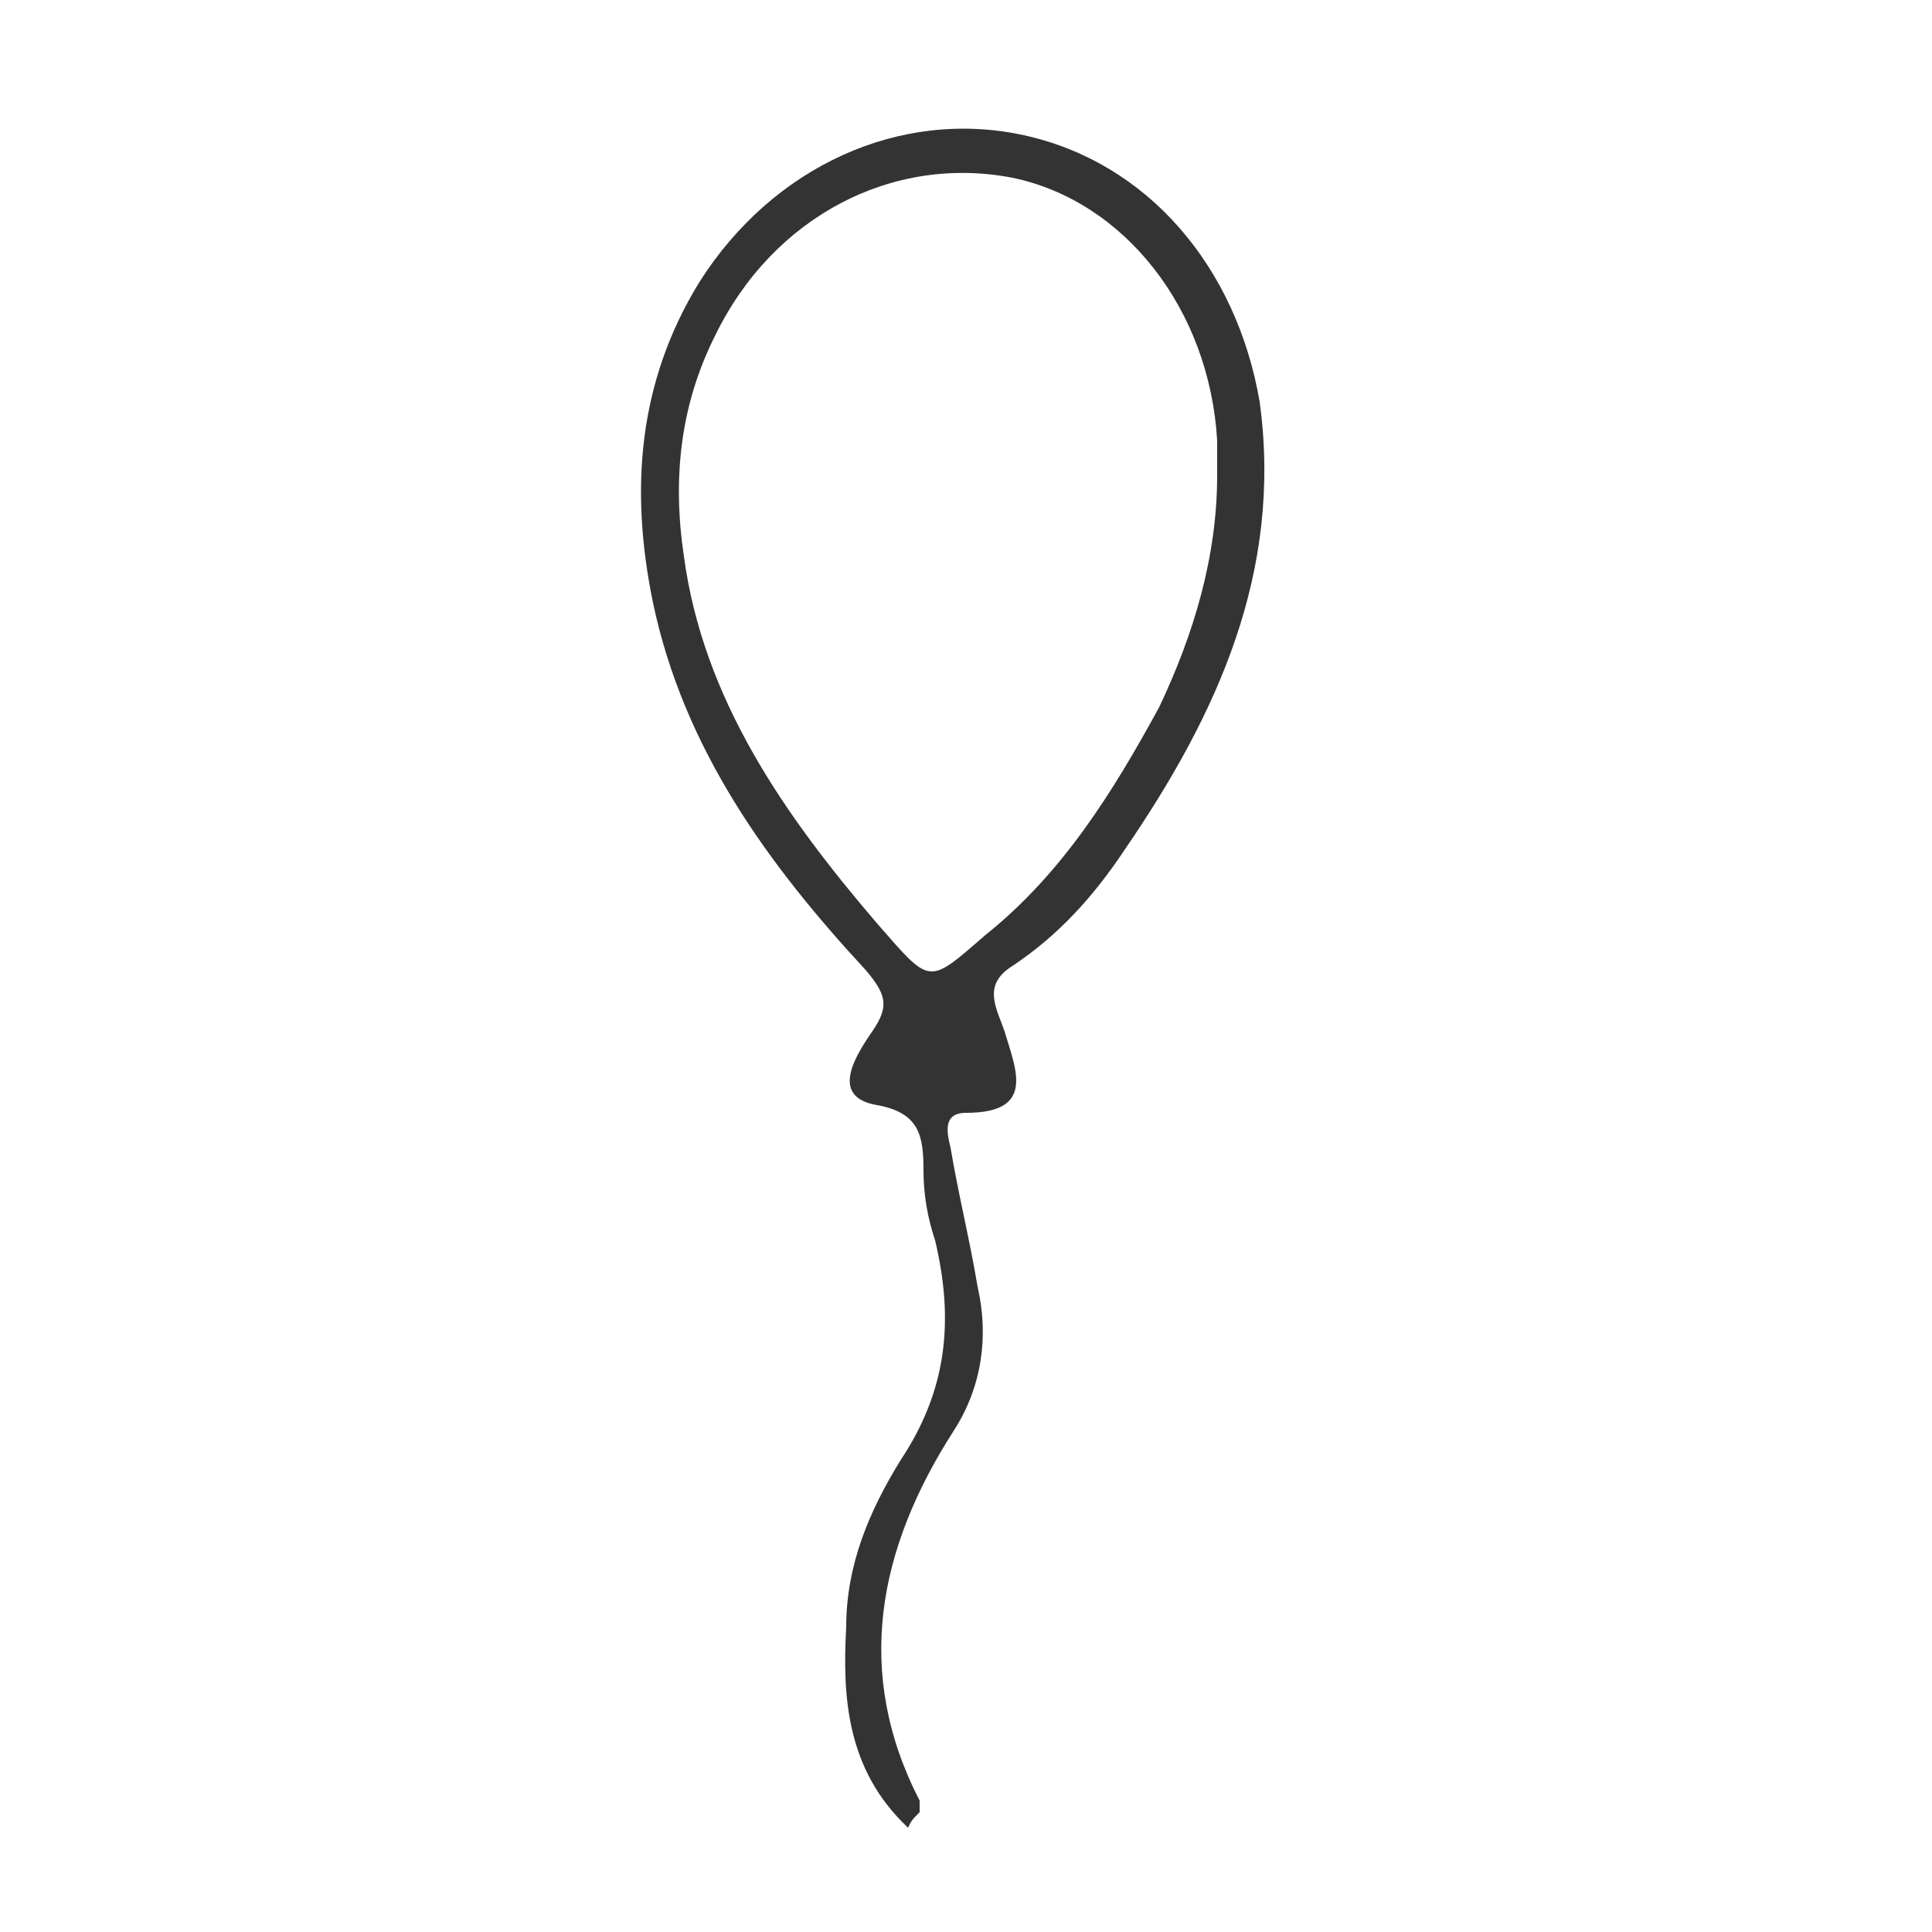 <svg width="50" height="50" viewBox="0 0 50 50" fill="none" xmlns="http://www.w3.org/2000/svg">
<path d="M23.5 47.3C21.9 45.8 21.8 43.9 21.9 42.1C21.9 40.5 22.5 39.1 23.3 37.8C24.5 36 24.7 34.2 24.2 32.1C24 31.5 23.9 30.9 23.9 30.3C23.9 29.4 23.8 28.8 22.7 28.6C21.5 28.4 22.1 27.4 22.5 26.8C23 26.1 23 25.8 22.4 25.1C19.9 22.4 17.7 19.4 16.9 15.6C16.3 12.7 16.5 9.9 18.1 7.3C20 4.3 23.3 2.8 26.5 3.5C29.7 4.2 32 6.9 32.6 10.4C33.2 14.8 31.5 18.5 29.1 22C28.3 23.2 27.4 24.2 26.2 25C25.4 25.5 25.8 26.1 26 26.7C26.3 27.7 26.8 28.8 25 28.8C24.4 28.8 24.5 29.3 24.6 29.7C24.8 30.9 25.1 32.1 25.3 33.3C25.6 34.6 25.4 35.9 24.7 37C22.7 40.1 22.1 43.3 23.8 46.6C23.8 46.7 23.8 46.8 23.8 46.9C23.6 47.1 23.6 47.1 23.5 47.3ZM31.5 12.3C31.5 12 31.5 11.7 31.5 11.4C31.3 8 29.1 5.2 26.2 4.6C23.1 4 20 5.6 18.5 8.7C17.6 10.5 17.4 12.4 17.7 14.4C18.2 18.1 20.3 21.1 22.7 23.9C24.1 25.5 24 25.5 25.5 24.2C27.5 22.6 28.8 20.5 30 18.3C30.9 16.4 31.5 14.4 31.5 12.3Z" fill="#333333"/>
</svg>

